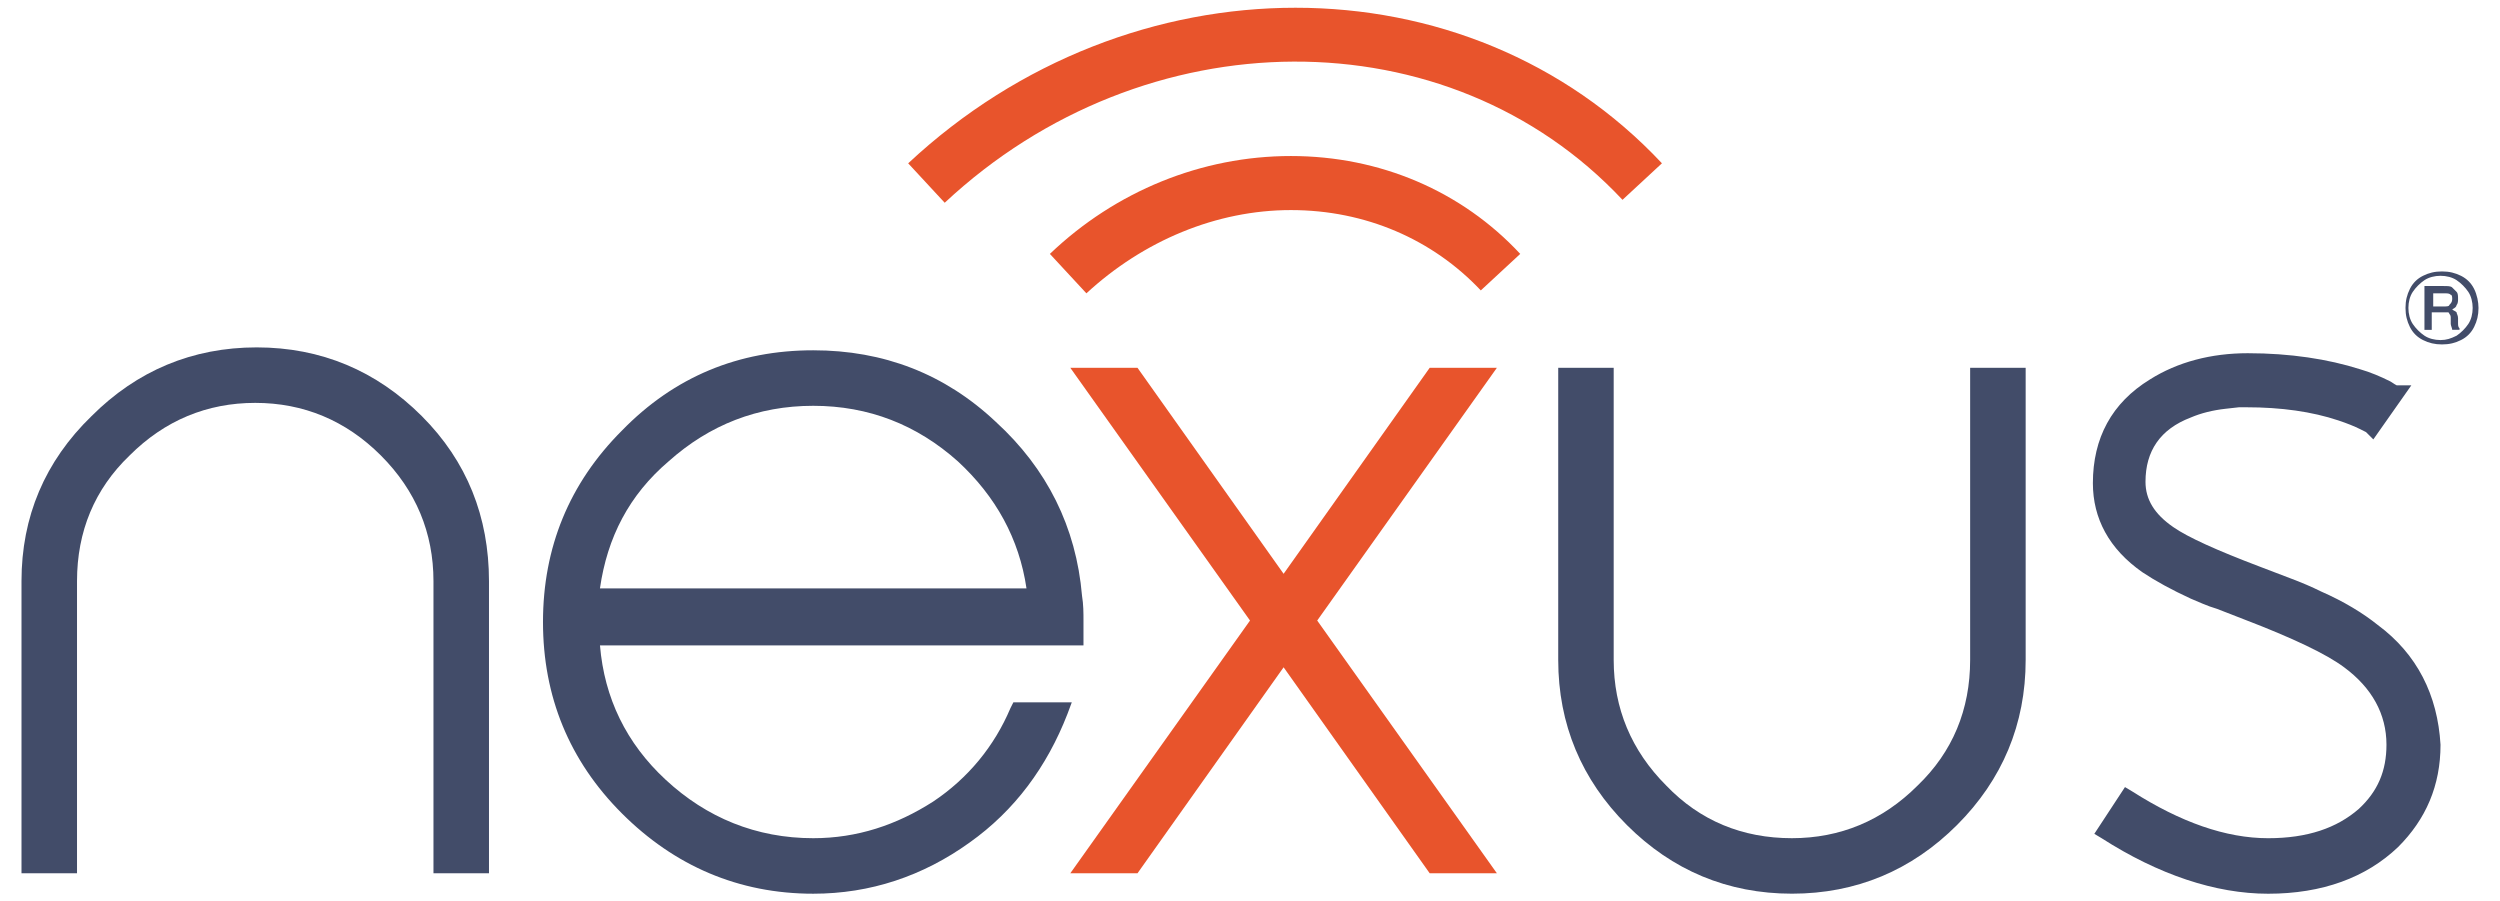 <?xml version="1.0" encoding="UTF-8"?>
<!-- Generator: Adobe Illustrator 28.2.0, SVG Export Plug-In . SVG Version: 6.00 Build 0)  -->
<svg xmlns="http://www.w3.org/2000/svg" xmlns:xlink="http://www.w3.org/1999/xlink" version="1.1" id="Layer_1" x="0px" y="0px" viewBox="0 0 989.75 356.89" style="enable-background:new 0 0 989.75 356.89;" xml:space="preserve">
<style type="text/css">
	.st0{fill:#424C69;}
	.st1{fill:#E8542C;}
</style>
<g>
	<path class="st0" d="M166.97,164.71c-17.93-17.93-39.9-27.18-65.35-27.18s-47.42,9.25-65.35,27.18   c-18.51,17.93-27.76,39.9-27.76,65.35v115.66h21.98V230.06c0-19.66,6.94-36.43,20.82-49.74c13.88-13.88,30.65-20.82,49.74-20.82   s35.86,6.94,49.74,20.82c13.88,13.88,20.82,30.65,20.82,49.74v115.66h21.98V230.06C193.57,204.61,184.9,182.64,166.97,164.71z"></path>
	<path class="st0" d="M428.95,245.67c0-2.89,0-6.36-0.58-9.83c-2.31-27.18-13.88-50.31-34.12-68.82   c-20.24-19.08-44.53-28.34-72.29-28.34c-29.49,0-54.94,10.41-75.76,31.81c-20.82,20.82-31.23,46.27-31.23,75.76   c0,29.49,10.41,54.94,31.23,75.76c20.82,20.82,46.27,31.81,75.76,31.81c22.55,0,43.37-6.94,61.88-20.24   c17.93-12.72,30.65-30.07,38.75-50.89l1.73-4.63h-23.13l-1.16,2.31c-6.36,15.04-16.77,27.76-30.65,37.01   c-14.46,9.25-30.07,14.46-47.42,14.46c-22.55,0-42.22-8.1-58.41-23.13c-15.61-14.46-24.29-32.39-26.02-53.21h191.42L428.95,245.67z    M264.71,182.64c16.19-14.46,35.28-21.98,57.25-21.98c21.98,0,41.06,7.52,57.25,21.98c15.04,13.88,24.29,30.65,27.18,50.31H237.52   C240.42,212.71,249.09,195.94,264.71,182.64z"></path>
	<path class="st0" d="M779.98,145.62v115.66c0,19.66-6.94,36.43-20.82,49.74c-13.88,13.88-30.65,20.82-49.74,20.82   c-19.66,0-36.43-6.94-49.74-20.82c-13.88-13.88-20.82-30.65-20.82-49.74V145.62H616.9v115.66c0,25.45,9.25,47.42,27.18,65.35   c17.93,17.93,39.9,27.18,65.35,27.18s47.42-9.25,65.35-27.18c17.93-17.93,27.18-39.9,27.18-65.35V145.62H779.98z"></path>
	<path class="st0" d="M941.34,247.41c-5.78-4.63-13.3-9.25-22.55-13.3c-3.47-1.73-7.52-3.47-12.14-5.2l-12.14-4.63   c-16.77-6.36-28.34-11.57-34.12-15.61c-7.52-5.2-10.99-10.99-10.99-17.93c0-12.14,5.78-20.82,17.93-25.45   c4.05-1.73,8.67-2.89,13.88-3.47l5.2-0.58h2.89c13.88,0,26.02,1.73,36.43,5.2c3.47,1.16,6.36,2.31,8.67,3.47l2.31,1.16l2.89,2.89   l15.04-21.4h-5.78l0,0c-1.16-0.58-1.73-1.16-2.89-1.73c-3.47-1.73-7.52-3.47-11.57-4.63c-12.72-4.05-27.76-6.36-44.53-6.36   c-14.46,0-27.76,3.47-38.75,10.41c-15.04,9.25-22.55,23.13-22.55,41.06c0,13.88,6.36,26.02,19.66,35.28   c5.2,3.47,11.57,6.94,19.08,10.41c2.89,1.16,6.36,2.89,10.41,4.05l10.41,4.05c19.66,7.52,32.96,13.88,39.9,19.08   c10.99,8.1,16.77,18.51,16.77,30.65c0,10.41-3.47,18.51-10.99,25.45c-8.67,7.52-20.24,11.57-35.86,11.57   c-16.77,0-34.7-6.36-53.78-18.51l-2.89-1.73l-12.14,18.51l2.89,1.73c22.55,14.46,45.11,21.98,65.93,21.98   c21.4,0,38.75-6.36,51.47-18.51c10.99-10.99,16.77-24.29,16.77-40.48C965.05,275.17,956.95,258.97,941.34,247.41z"></path>
	<g>
		<polygon class="st1" points="592.61,145.62 566.01,145.62 508.18,227.17 450.34,145.62 423.74,145.62 494.88,245.67     423.74,345.72 450.34,345.72 508.18,264.18 566.01,345.72 592.61,345.72 521.48,245.67   "></polygon>
		<g>
			<path class="st1" d="M511.07,61.77c-35.28,0-69.4,13.88-95.42,38.75l14.46,15.61c22.55-20.82,51.47-32.96,80.96-32.96l0,0     c29.49,0,56.1,11.57,75.18,31.81l15.61-14.46C578.73,75.65,546.35,61.77,511.07,61.77L511.07,61.77z"></path>
			<path class="st1" d="M359.55,64.66l14.46,15.61c79.23-74.02,199.52-74.6,268.34-1.16l15.61-14.46     C581.04-17.46,447.45-17.46,359.55,64.66z"></path>
		</g>
	</g>
	<g>
		<path class="st0" d="M981.24,121.91c0,2.89-0.58,5.2-1.73,7.52s-2.89,4.05-5.2,5.2c-2.31,1.16-4.63,1.73-7.52,1.73    c-2.89,0-5.2-0.58-7.52-1.73c-2.31-1.16-4.05-2.89-5.2-5.2s-1.73-4.63-1.73-7.52s0.58-5.2,1.73-7.52s2.89-4.05,5.2-5.2    c2.31-1.16,4.63-1.73,7.52-1.73c2.89,0,5.2,0.58,7.52,1.73c2.31,1.16,4.05,2.89,5.2,5.2C980.66,116.71,981.24,119.6,981.24,121.91    z M978.93,121.91c0-2.31-0.58-4.63-1.73-6.36c-1.16-1.73-2.89-3.47-4.63-4.63c-1.73-1.16-4.05-1.73-6.36-1.73    c-2.31,0-4.63,0.58-6.36,1.73c-1.73,1.16-3.47,2.89-4.63,4.63c-1.16,1.73-1.73,4.05-1.73,6.36s0.58,4.63,1.73,6.36    c1.16,1.73,2.89,3.47,4.63,4.63s4.05,1.73,6.36,1.73c2.31,0,4.05-0.58,6.36-1.73c1.73-1.16,3.47-2.89,4.63-4.63    S978.93,124.23,978.93,121.91z M960.42,113.24h6.94c1.73,0,2.89,0,3.47,0.58c0.58,0.58,1.16,1.16,1.73,1.73    c0.58,0.58,0.58,1.73,0.58,2.89c0,0.58,0,1.73-0.58,2.31c0,0.58-0.58,1.16-1.73,1.73c0.58,0.58,1.16,0.58,1.73,1.16    c0,0.58,0.58,1.16,0.58,2.31v1.73c0,1.16,0,1.73,0.58,2.31v0.58h-2.89c0-0.58-0.58-1.73-0.58-2.31v-2.31c0-0.58,0-1.16-0.58-1.73    c0-0.58-0.58-0.58-0.58-0.58c-0.58,0-1.16,0-2.31,0h-4.05v6.94h-2.89v-17.35H960.42z M963.31,116.13v5.2h4.05    c1.16,0,2.31,0,2.31-0.58c0.58-0.58,1.16-1.16,1.16-2.31c0-0.58,0-1.73-0.58-1.73c-0.58-0.58-1.16-0.58-2.89-0.58H963.31z"></path>
	</g>
</g>
</svg>
